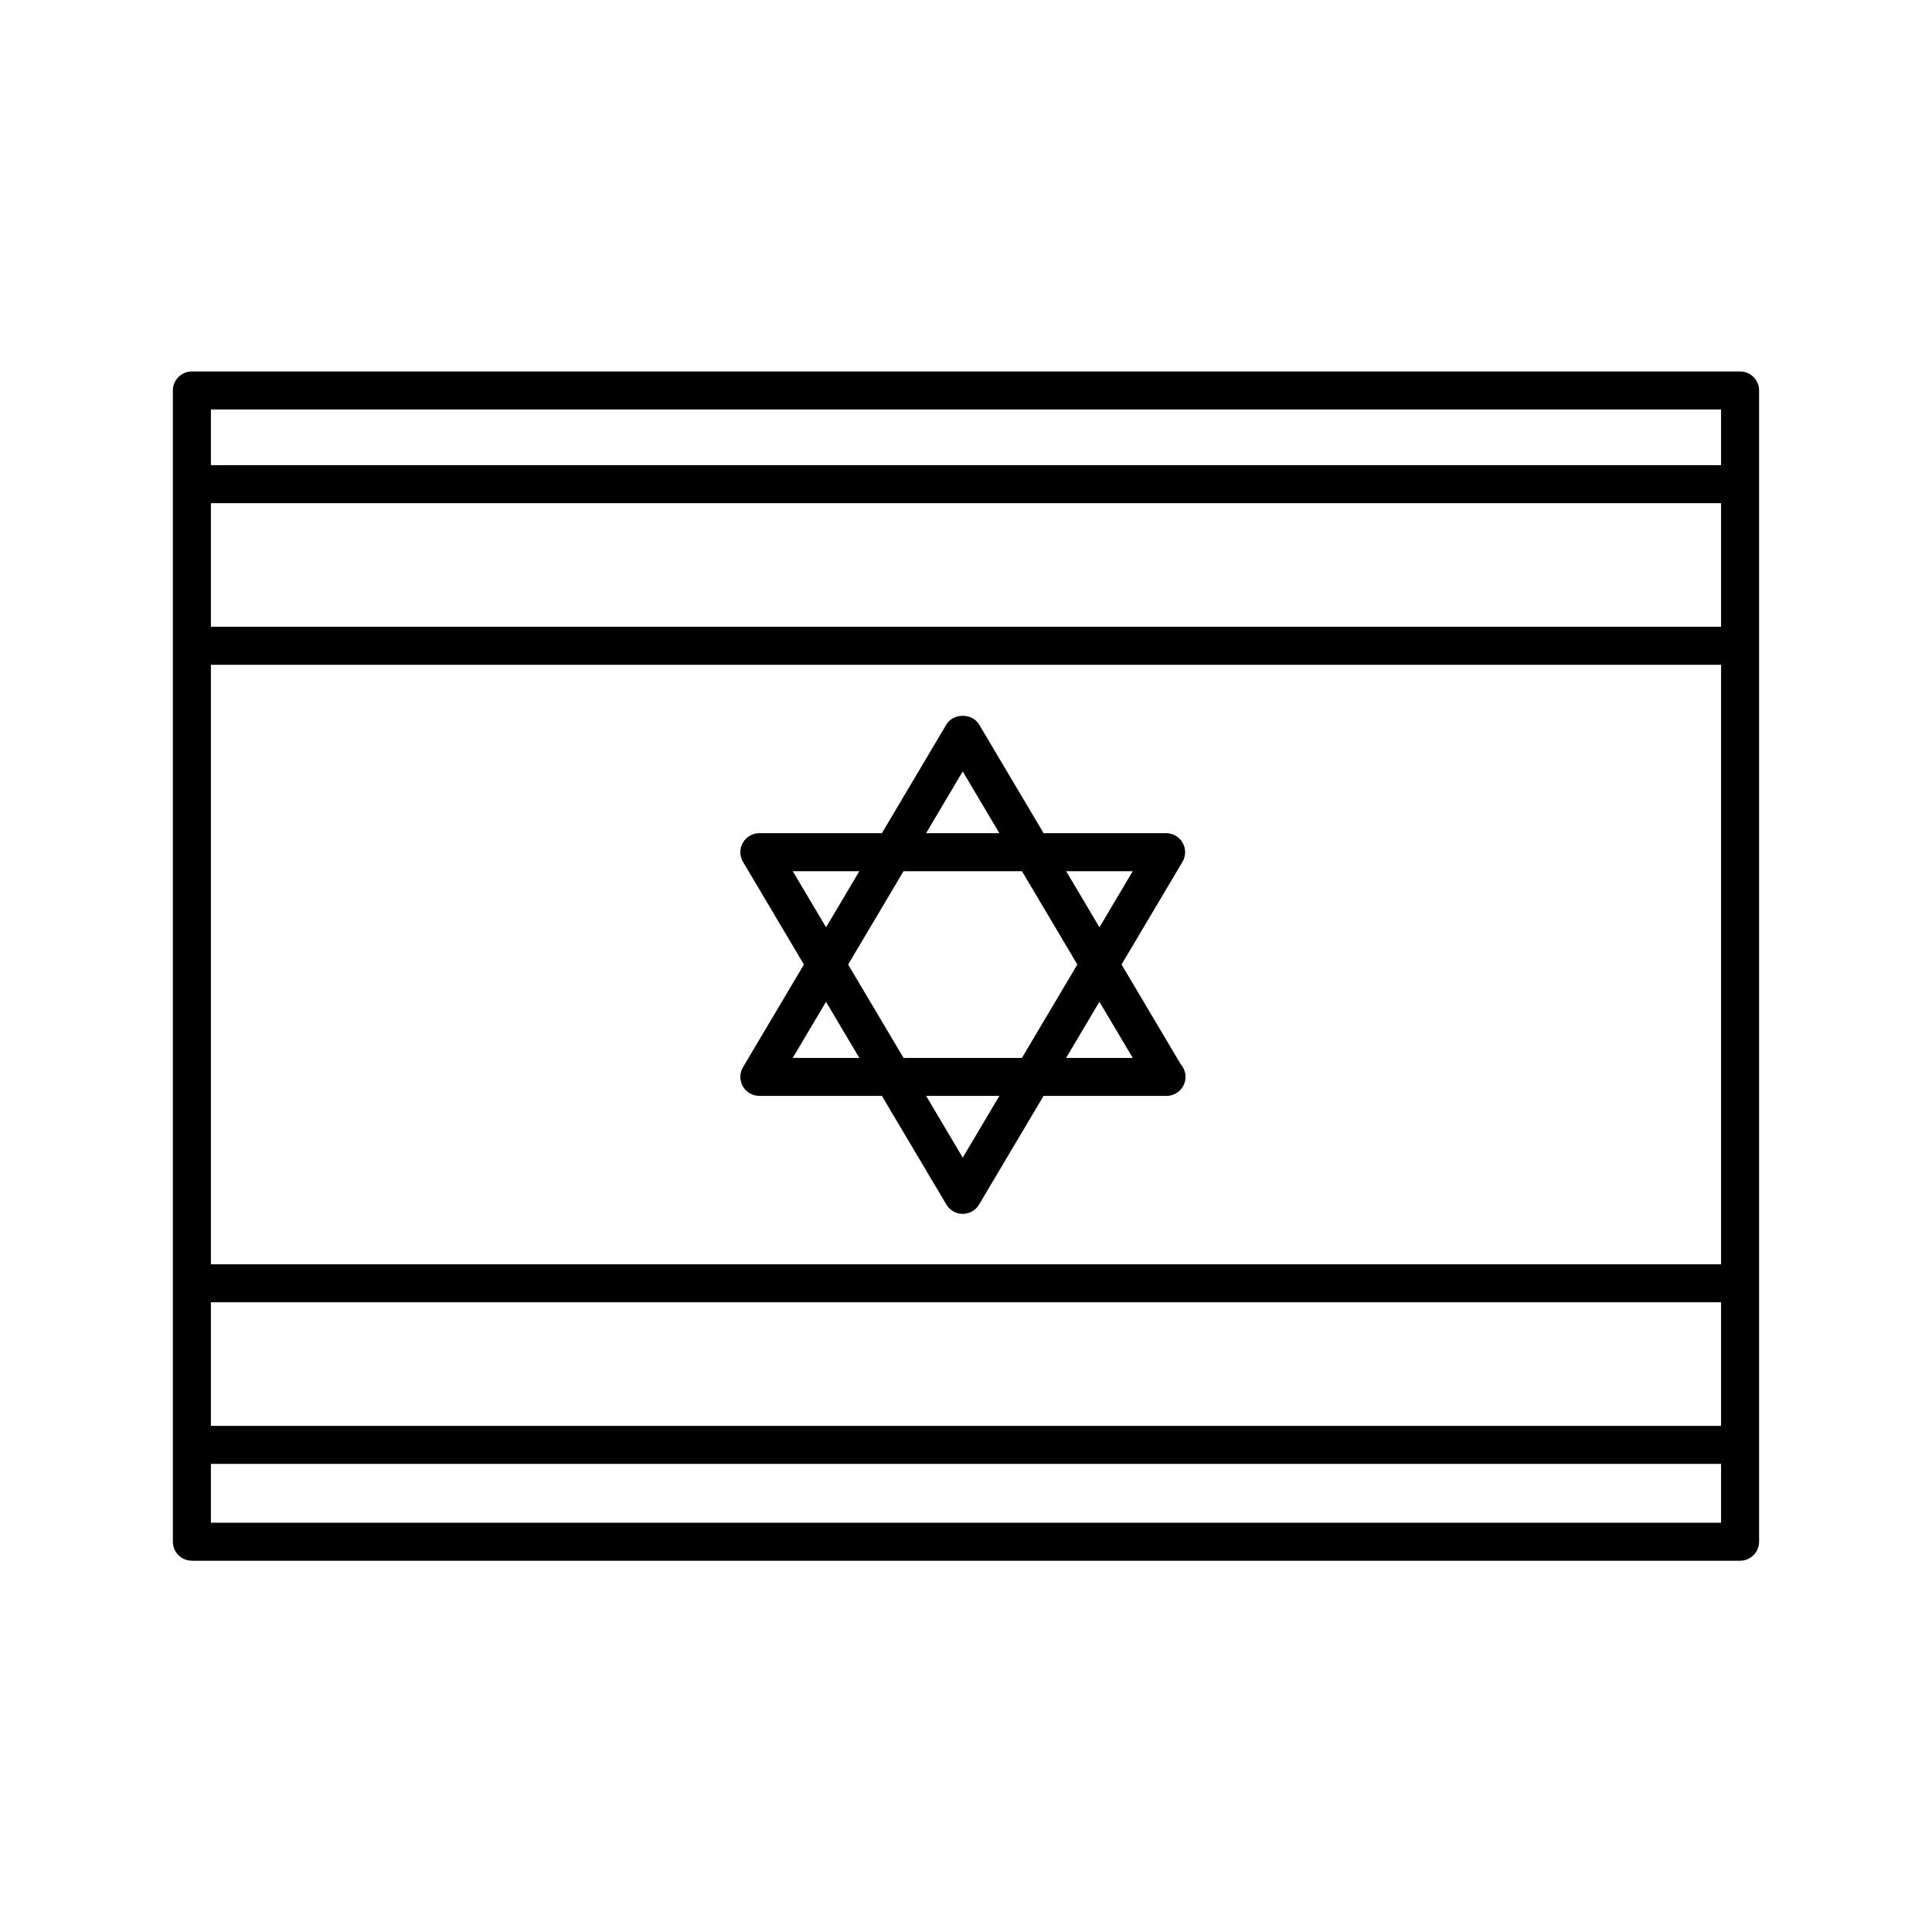 <?xml version="1.0" encoding="UTF-8"?>
<!-- Uploaded to: SVG Repo, www.svgrepo.com, Generator: SVG Repo Mixer Tools -->
<svg fill="#000000" width="800px" height="800px" version="1.1" viewBox="144 144 512 512" xmlns="http://www.w3.org/2000/svg">
 <g>
  <path d="m194.85 557.61h410.29c2.781 0 5.039-2.258 5.039-5.039v-305.09c0-2.781-2.258-5.039-5.039-5.039h-410.29c-2.781 0-5.039 2.258-5.039 5.039v305.09c0 2.777 2.258 5.035 5.039 5.035zm405.25-78.562h-400.21v-158.87h400.21zm0 10.074v32.746h-400.21v-32.746zm0-179.02h-400.21v-32.746h400.21zm-400.21 237.43v-15.582h400.21v15.582zm400.21-295.02v14.762h-400.21v-14.762z"/>
  <path d="m357.05 399.61-16.148 27.207c-0.926 1.559-0.941 3.492-0.047 5.062 0.898 1.57 2.57 2.543 4.379 2.543h32.477l17.09 28.793c0.906 1.531 2.555 2.469 4.332 2.469s3.426-0.938 4.332-2.469l17.09-28.793h32.477c0.035 0 0.066-0.004 0.102 0 2.781 0 5.039-2.258 5.039-5.039 0-1.273-0.473-2.438-1.254-3.332l-15.699-26.449 16.148-27.199c0.926-1.559 0.941-3.492 0.047-5.062-0.898-1.57-2.57-2.543-4.379-2.543h-32.469l-17.094-28.805c-1.812-3.059-6.848-3.059-8.664 0l-17.094 28.805h-32.477c-1.809 0-3.481 0.973-4.379 2.543-0.898 1.57-0.875 3.508 0.047 5.062zm-2.965 24.742 8.82-14.867 8.82 14.867zm14.68-24.742 14.68-24.738h31.383l14.68 24.738-14.688 24.742h-31.371zm30.371 51.172-9.703-16.355h19.41zm45.051-26.43h-17.648l8.82-14.867zm0-49.473-8.82 14.863-8.82-14.863zm-45.051-26.441 9.707 16.363h-19.418zm-27.402 26.441-8.82 14.867-8.82-14.867z"/>
 </g>
</svg>